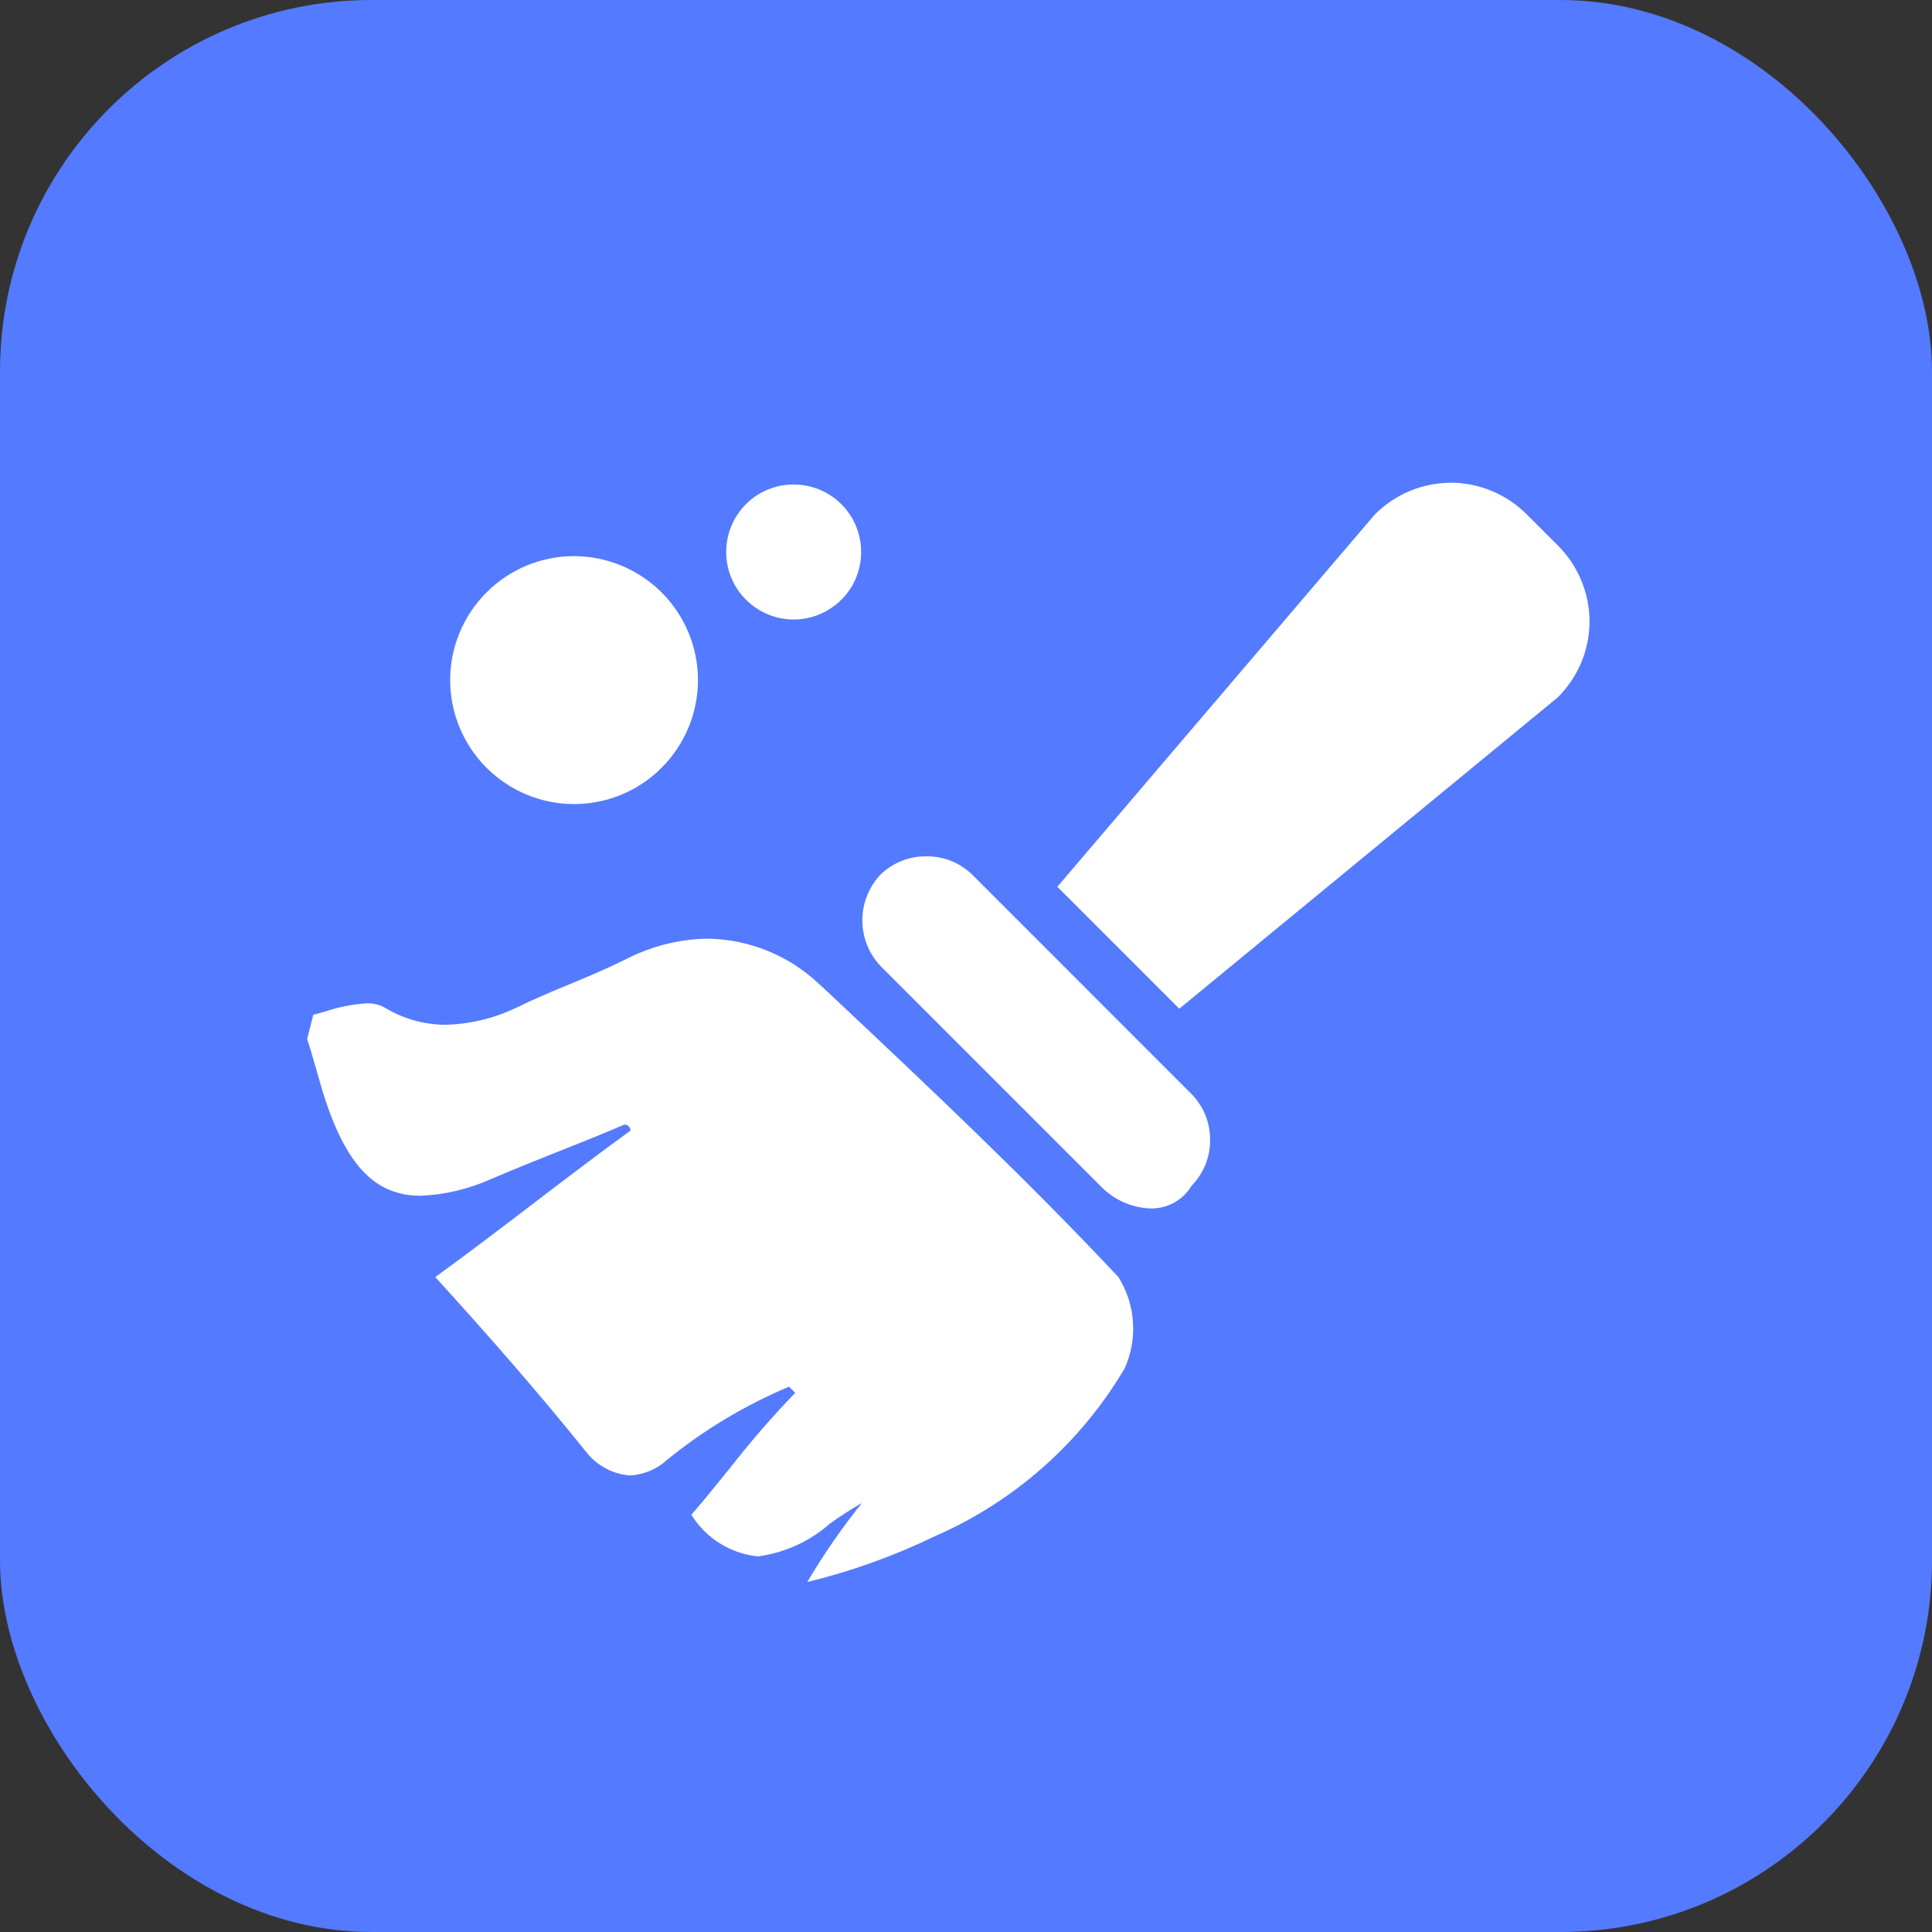 <svg width="26" height="26" viewBox="0 0 26 26" fill="none" xmlns="http://www.w3.org/2000/svg">
<rect x="0" y="0" width="26" height="26" fill="#333333" stroke="none"/>
<rect width="26" height="26" rx="5" fill="#547AFF"/>
<path d="M11.6 20.226C11.33 20.562 11.084 20.918 10.864 21.29C11.458 21.146 12.034 20.939 12.585 20.672C13.65 20.207 14.542 19.418 15.134 18.417C15.223 18.221 15.262 18.006 15.247 17.791C15.233 17.576 15.165 17.369 15.051 17.186C13.789 15.843 12.526 14.654 11.189 13.396L11.167 13.375L11.027 13.246C10.621 12.86 10.084 12.64 9.523 12.632C9.132 12.638 8.749 12.737 8.403 12.919C8.156 13.041 7.907 13.145 7.666 13.245C7.424 13.345 7.176 13.449 6.924 13.573C6.635 13.708 6.321 13.782 6.003 13.791C5.72 13.791 5.443 13.716 5.2 13.573C5.12 13.523 5.026 13.499 4.932 13.503C4.746 13.515 4.563 13.55 4.386 13.61C4.33 13.626 4.273 13.642 4.216 13.656L4.133 13.984C4.173 14.1 4.212 14.238 4.25 14.371L4.262 14.412C4.299 14.54 4.339 14.685 4.379 14.805C4.68 15.707 5.064 16.092 5.663 16.092C5.985 16.078 6.301 16.003 6.595 15.873C6.885 15.748 7.2 15.622 7.505 15.5L7.517 15.496C7.814 15.378 8.121 15.255 8.403 15.134C8.414 15.134 8.425 15.136 8.435 15.14C8.445 15.144 8.454 15.15 8.461 15.157C8.469 15.165 8.475 15.174 8.479 15.184C8.483 15.194 8.485 15.204 8.485 15.215C8.045 15.535 7.618 15.86 7.205 16.175L7.177 16.197L7.175 16.198C6.775 16.504 6.321 16.85 5.858 17.186C6.558 17.956 7.235 18.726 7.91 19.566C7.981 19.649 8.067 19.718 8.165 19.768C8.262 19.818 8.368 19.848 8.478 19.856C8.664 19.846 8.84 19.772 8.977 19.646C9.475 19.241 10.028 18.91 10.619 18.661L10.702 18.744C10.387 19.07 10.091 19.413 9.813 19.77L9.782 19.807L9.747 19.851C9.605 20.026 9.459 20.206 9.304 20.385C9.401 20.542 9.532 20.673 9.687 20.77C9.843 20.868 10.019 20.927 10.201 20.945C10.561 20.897 10.898 20.743 11.17 20.503C11.309 20.403 11.452 20.311 11.6 20.226Z" fill="white"/>
<path d="M12.466 11.524C12.237 11.521 12.015 11.61 11.85 11.769C11.693 11.936 11.605 12.156 11.605 12.385C11.605 12.614 11.693 12.835 11.85 13.001L14.805 15.956C14.982 16.143 15.226 16.254 15.484 16.263C15.595 16.265 15.705 16.238 15.802 16.184C15.899 16.13 15.98 16.051 16.037 15.956C16.198 15.792 16.287 15.57 16.285 15.341C16.287 15.111 16.198 14.89 16.037 14.725L13.082 11.769C12.918 11.61 12.698 11.522 12.469 11.524H12.466Z" fill="white"/>
<path d="M19.526 6.496C19.335 6.497 19.145 6.535 18.969 6.609C18.793 6.683 18.633 6.791 18.499 6.927L14.229 11.934L15.87 13.575L20.96 9.388C21.096 9.254 21.205 9.094 21.279 8.918C21.353 8.742 21.391 8.553 21.391 8.362C21.391 8.171 21.352 7.982 21.278 7.806C21.204 7.63 21.096 7.47 20.96 7.336L20.551 6.927C20.417 6.792 20.258 6.684 20.082 6.61C19.907 6.536 19.719 6.497 19.529 6.496H19.526Z" fill="white"/>
<path d="M10.68 6.52C10.446 6.52 10.22 6.61 10.052 6.772C9.883 6.935 9.783 7.156 9.774 7.39C9.766 7.554 9.804 7.716 9.882 7.861C9.96 8.005 10.075 8.125 10.216 8.208C10.357 8.293 10.518 8.338 10.682 8.337C10.845 8.337 11.006 8.293 11.145 8.208C11.287 8.125 11.402 8.005 11.48 7.861C11.558 7.716 11.595 7.554 11.588 7.39C11.578 7.156 11.479 6.935 11.31 6.773C11.141 6.611 10.916 6.52 10.682 6.521L10.68 6.52Z" fill="white"/>
<path d="M7.725 7.484C7.283 7.484 6.859 7.66 6.547 7.973C6.234 8.286 6.058 8.71 6.058 9.152C6.058 9.594 6.234 10.018 6.546 10.331C6.859 10.644 7.283 10.821 7.725 10.821C8.168 10.821 8.592 10.645 8.904 10.332C9.217 10.018 9.393 9.594 9.393 9.152C9.393 8.71 9.217 8.287 8.905 7.974C8.593 7.662 8.17 7.486 7.728 7.484L7.725 7.484Z" fill="white"/>
</svg>
